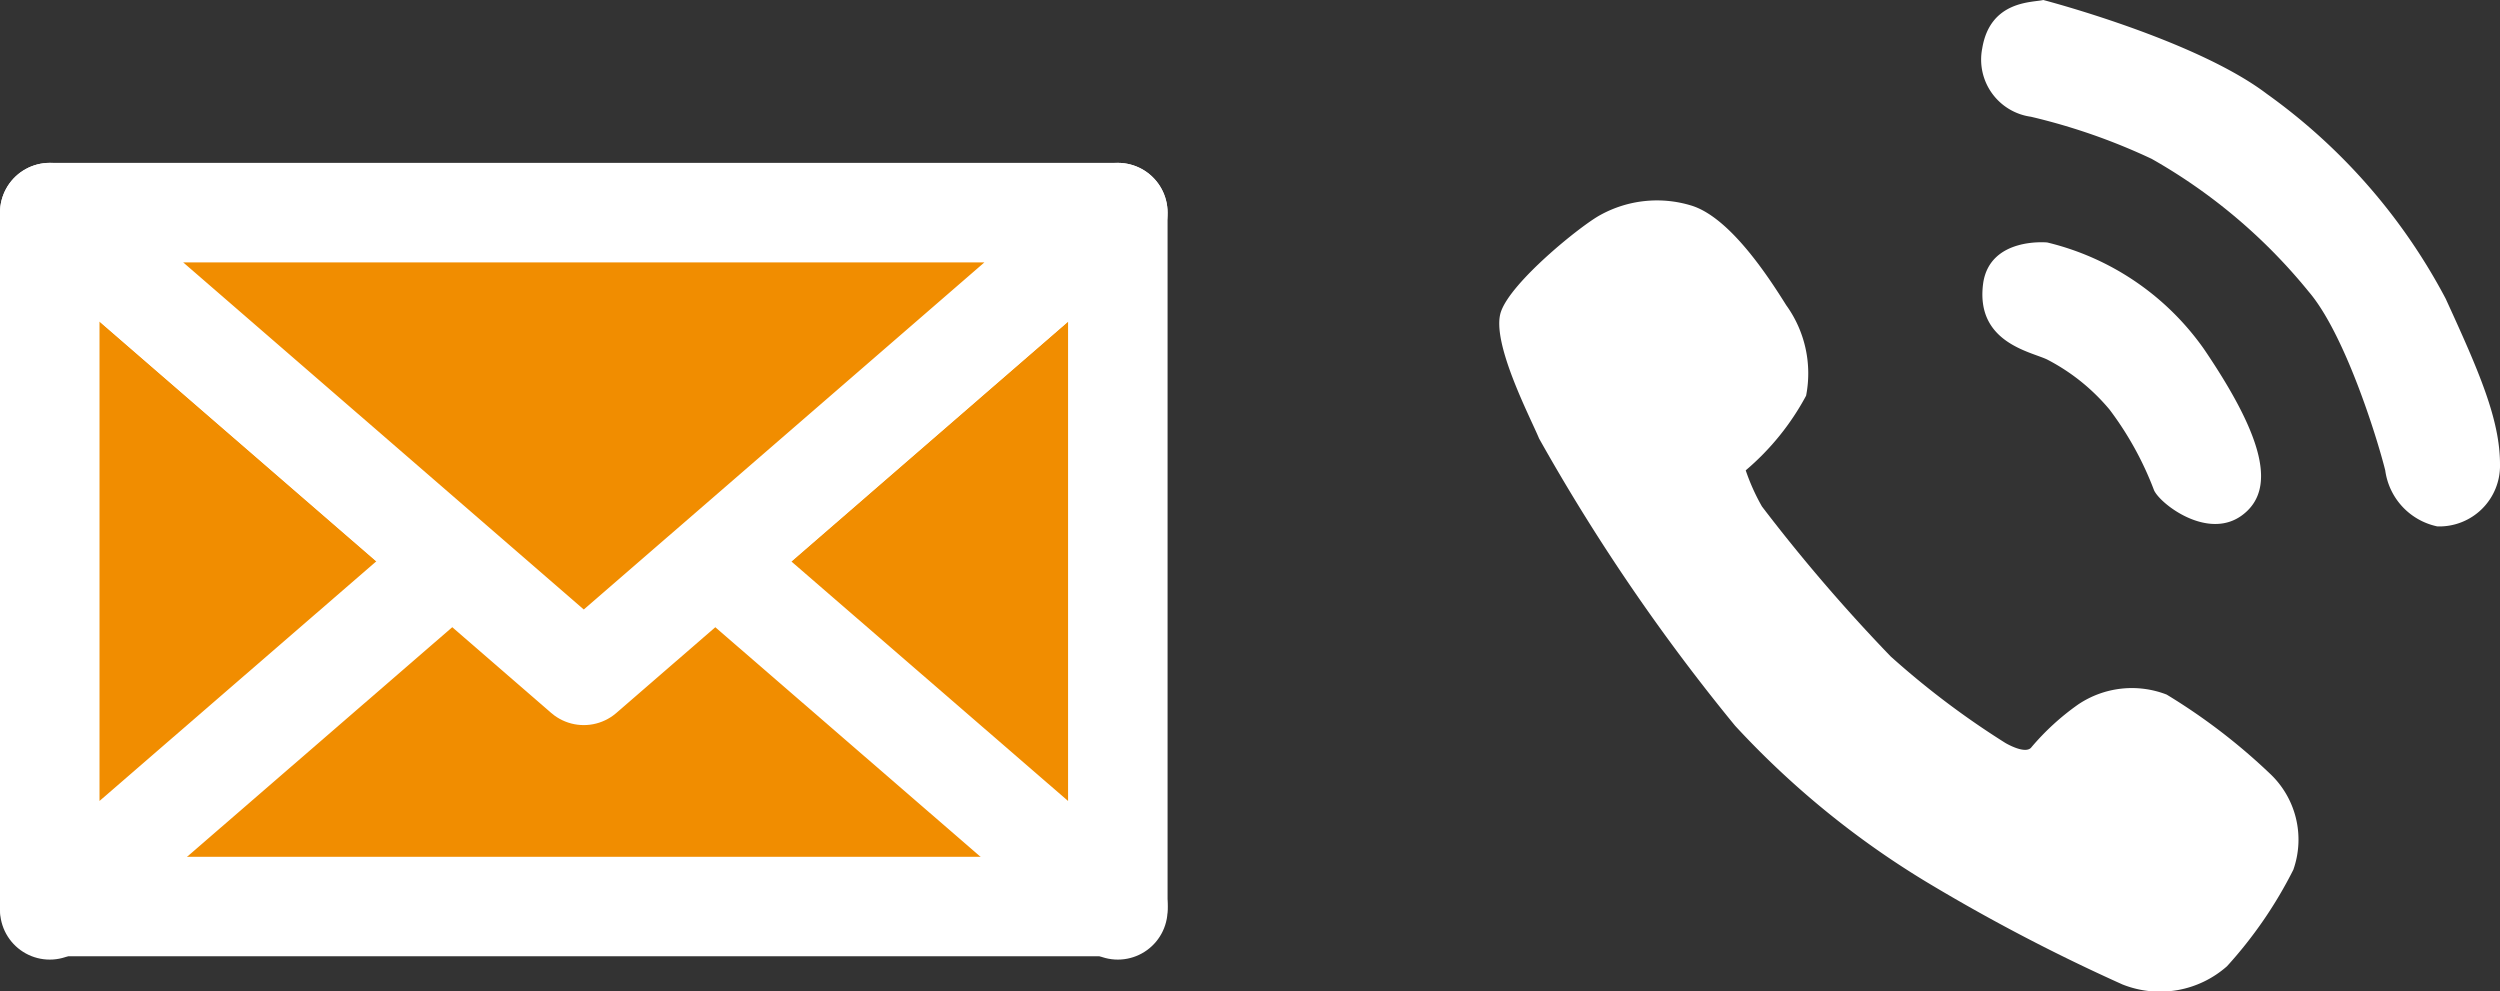 <svg xmlns="http://www.w3.org/2000/svg" viewBox="0 0 75.37 29.88"><rect x="0" y="0" width="75.37" height="29.88" fill="#333333" stroke="none"/><defs><style>.cls-1{fill:#f18d00;stroke:#fff;stroke-linecap:round;stroke-linejoin:round;stroke-width:3px;}.cls-2{fill:#fff;}</style></defs><g id="レイヤー_2" data-name="レイヤー 2"><g id="上アイコン"><polygon class="cls-1" points="1.5 27.33 17.6 13.38 33.7 27.33 1.5 27.33"/><polygon class="cls-1" points="1.5 6.41 13.64 16.92 1.5 27.43 1.5 6.41"/><polygon class="cls-1" points="33.7 27.43 21.57 16.93 33.7 6.41 33.7 27.43"/><polygon class="cls-1" points="33.7 6.41 17.6 20.36 1.5 6.41 33.7 6.41"/><path class="cls-2" d="M61.25,22.52a7.49,7.49,0,0,1,1.4-1.28,2.9,2.9,0,0,1,2.67-.3,18.15,18.15,0,0,1,3.1,2.37,2.73,2.73,0,0,1,.72,2.91,13,13,0,0,1-2,2.91,3.05,3.05,0,0,1-3.15.55,56,56,0,0,1-5.76-3,26.49,26.49,0,0,1-5.92-4.8,59.68,59.68,0,0,1-5.91-8.66c-.25-.61-1.46-2.91-1.15-3.82s2.42-2.61,3-2.92A3.54,3.54,0,0,1,51,6.2c1.15.36,2.3,2.12,2.85,3a3.51,3.51,0,0,1,.6,2.73,7.74,7.74,0,0,1-1.82,2.25,6.21,6.21,0,0,0,.49,1.09A51.65,51.65,0,0,0,57,19.79a25.39,25.39,0,0,0,3.46,2.61S61.08,22.77,61.25,22.52Z"/><path class="cls-2" d="M59.79,8.53c-.25,1.8,1.44,2.07,1.93,2.31a6.09,6.09,0,0,1,1.88,1.51,9.77,9.77,0,0,1,1.34,2.43c.19.42,1.63,1.52,2.66.75s.66-2.33-1.15-5a8.09,8.09,0,0,0-4.73-3.22S60,7.14,59.79,8.53Z"/><path class="cls-2" d="M61.6,0s4.58,1.19,6.74,2.83A17.78,17.78,0,0,1,73.73,9c1,2.18,1.64,3.64,1.64,5a1.83,1.83,0,0,1-1.89,1.87,2,2,0,0,1-1.57-1.69c-.25-1-1.22-4.12-2.31-5.39a16.68,16.68,0,0,0-4.73-4,18.46,18.46,0,0,0-3.64-1.27,1.74,1.74,0,0,1-1.47-2.06C60,0,61.29.08,61.6,0Z"/></g></g></svg>